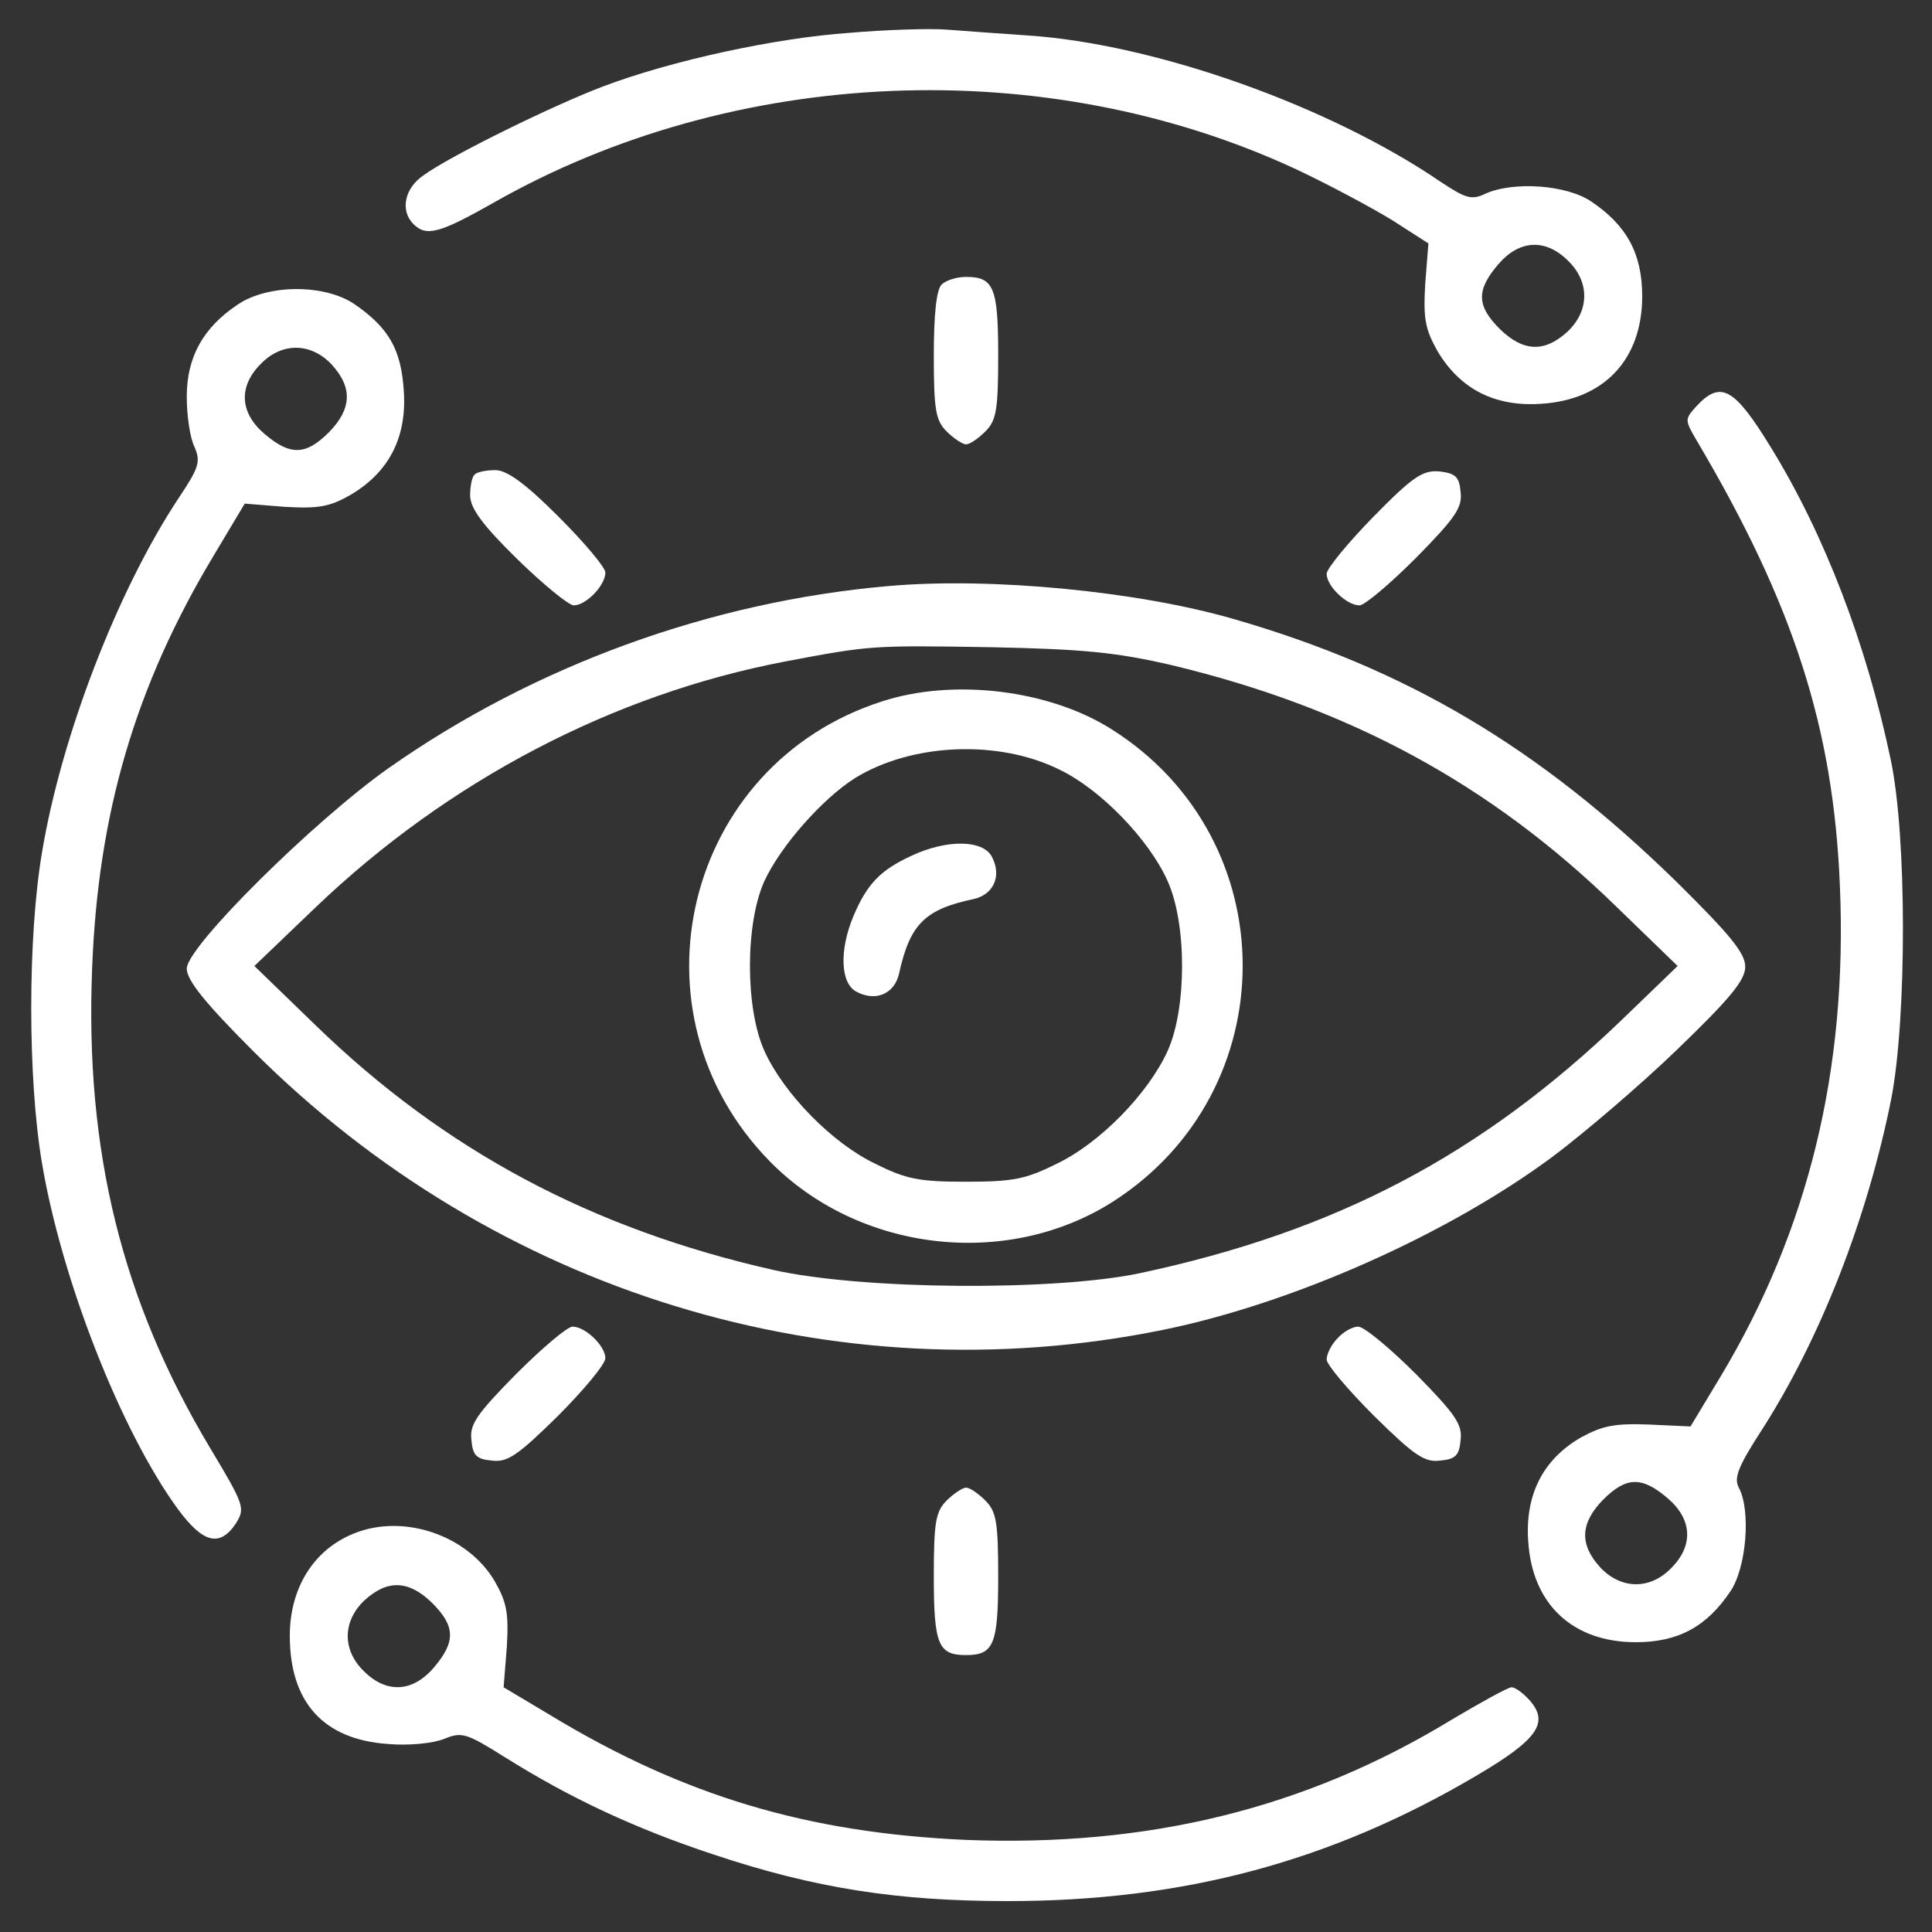 <?xml version="1.0" standalone="no"?>
<!DOCTYPE svg PUBLIC "-//W3C//DTD SVG 20010904//EN"
 "http://www.w3.org/TR/2001/REC-SVG-20010904/DTD/svg10.dtd">
<svg version="1.0" xmlns="http://www.w3.org/2000/svg"
 width="300pt" height="300pt" viewBox="0 0 300 300"
 preserveAspectRatio="xMidYMid meet">
<rect x="0" y="0" width="300" height="300" fill="#333333" stroke="none"/>
<g transform="translate(0,300) scale(0.1,-0.1)"
fill="#FFFFFF" stroke="none">
<path d="M1319 2949 c-115 -8 -276 -43 -382 -83 -77 -29 -238 -108 -279 -138
-30 -20 -37 -55 -16 -76 20 -20 41 -14 124 33 374 213 858 233 1247 52 51 -24
118 -60 149 -79 l56 -36 -5 -64 c-3 -53 0 -69 19 -103 35 -59 89 -87 161 -82
98 6 157 69 157 167 0 66 -24 110 -79 147 -38 26 -121 32 -165 12 -21 -10 -30
-7 -68 18 -174 119 -445 215 -643 228 -44 3 -100 7 -125 9 -25 2 -93 0 -151
-5z m1116 -354 c34 -33 33 -78 -1 -110 -36 -33 -69 -31 -105 4 -36 36 -37 60
-3 100 33 39 74 41 109 6z"/>
<path d="M1462 2558 c-8 -8 -12 -47 -12 -110 0 -85 3 -101 20 -118 11 -11 25
-20 30 -20 6 0 19 9 30 20 17 17 20 33 20 118 0 106 -7 122 -50 122 -14 0 -31
-5 -38 -12z"/>
<path d="M369 2527 c-54 -36 -79 -82 -79 -143 0 -29 5 -64 12 -78 10 -23 7
-32 -25 -80 -94 -142 -182 -369 -212 -551 -22 -131 -22 -349 0 -480 30 -180
122 -416 211 -538 39 -53 65 -60 90 -23 15 24 14 28 -40 118 -137 229 -194
461 -183 743 9 242 67 439 188 641 l49 82 62 -5 c53 -3 70 0 103 19 59 35 87
89 82 161 -4 64 -23 98 -77 135 -46 31 -134 31 -181 -1z m146 -93 c33 -36 31
-69 -4 -105 -36 -36 -60 -37 -100 -3 -39 33 -41 74 -6 109 33 34 78 33 110 -1z"/>
<path d="M2634 2369 c-18 -20 -18 -21 0 -52 151 -255 213 -447 223 -693 12
-285 -49 -534 -185 -761 l-47 -78 -65 3 c-53 2 -72 -2 -105 -20 -59 -34 -87
-89 -82 -161 6 -98 69 -157 167 -157 66 0 110 24 147 79 25 37 32 126 13 161
-8 15 -1 33 36 90 91 142 164 329 201 515 24 126 24 407 -1 525 -38 181 -103
350 -186 485 -57 93 -78 105 -116 64z m-45 -1695 c39 -33 41 -74 6 -109 -33
-34 -78 -33 -110 1 -33 36 -31 69 4 105 36 36 60 37 100 3z"/>
<path d="M737 2263 c-4 -3 -7 -18 -7 -32 0 -20 19 -46 73 -99 40 -39 80 -72
88 -72 19 0 49 31 49 51 0 8 -33 47 -73 87 -52 52 -80 72 -98 72 -14 0 -29 -3
-32 -7z"/>
<path d="M2133 2198 c-40 -41 -73 -81 -73 -89 0 -19 31 -49 51 -49 8 0 47 33
88 74 61 62 72 78 69 102 -2 24 -8 29 -33 32 -26 2 -41 -8 -102 -70z"/>
<path d="M1380 2090 c-277 -24 -551 -124 -777 -283 -116 -82 -313 -277 -313
-311 0 -18 28 -53 103 -128 375 -375 902 -537 1413 -433 201 41 442 148 605
269 48 36 135 110 193 166 83 80 106 108 106 129 0 21 -24 50 -107 132 -214
209 -418 330 -688 408 -149 43 -377 65 -535 51z m440 -123 c275 -66 494 -184
690 -375 l95 -92 -85 -82 c-219 -211 -445 -330 -750 -395 -133 -28 -431 -26
-569 5 -283 64 -511 186 -711 380 l-95 92 95 91 c206 197 462 331 730 382 132
25 134 25 320 22 143 -3 194 -8 280 -28z"/>
<path d="M1370 1911 c-307 -98 -401 -483 -175 -714 138 -141 368 -168 533 -63
269 172 269 562 -1 733 -97 62 -246 80 -357 44z m275 -106 c63 -30 139 -108
168 -173 30 -66 30 -198 0 -264 -30 -66 -105 -143 -172 -175 -48 -24 -68 -28
-141 -28 -73 0 -93 4 -141 28 -67 32 -142 109 -172 175 -30 66 -30 198 0 264
25 54 90 128 141 160 88 54 222 60 317 13z"/>
<path d="M1415 1671 c-48 -22 -69 -44 -90 -94 -22 -53 -20 -104 5 -117 30 -16
59 -3 66 28 17 77 40 100 116 116 31 7 44 36 28 66 -14 26 -70 27 -125 1z"/>
<path d="M801 866 c-61 -62 -72 -78 -69 -102 2 -24 8 -30 32 -32 24 -3 40 8
102 69 41 41 74 81 74 90 0 19 -31 49 -51 49 -8 0 -47 -33 -88 -74z"/>
<path d="M2077 922 c-10 -10 -17 -25 -17 -33 0 -8 33 -47 74 -88 62 -61 78
-72 102 -69 24 2 30 8 32 32 3 24 -8 40 -69 102 -41 41 -81 74 -90 74 -9 0
-23 -8 -32 -18z"/>
<path d="M1470 670 c-17 -17 -20 -33 -20 -118 0 -106 7 -122 50 -122 43 0 50
16 50 122 0 85 -3 101 -20 118 -11 11 -24 20 -30 20 -5 0 -19 -9 -30 -20z"/>
<path d="M550 619 c-63 -25 -100 -85 -100 -159 0 -103 52 -161 152 -168 33 -3
71 1 88 8 27 11 34 9 93 -28 102 -64 202 -111 326 -152 156 -52 284 -72 456
-72 272 0 501 61 728 195 95 56 113 82 82 117 -10 11 -22 20 -28 20 -5 0 -47
-23 -94 -51 -227 -138 -471 -197 -753 -186 -246 11 -438 68 -646 194 l-72 43
5 63 c3 52 0 69 -19 102 -42 71 -141 105 -218 74z m121 -108 c36 -36 37 -60 3
-100 -33 -39 -74 -41 -109 -6 -34 33 -33 78 1 110 36 33 69 31 105 -4z"/>
</g>
</svg>
